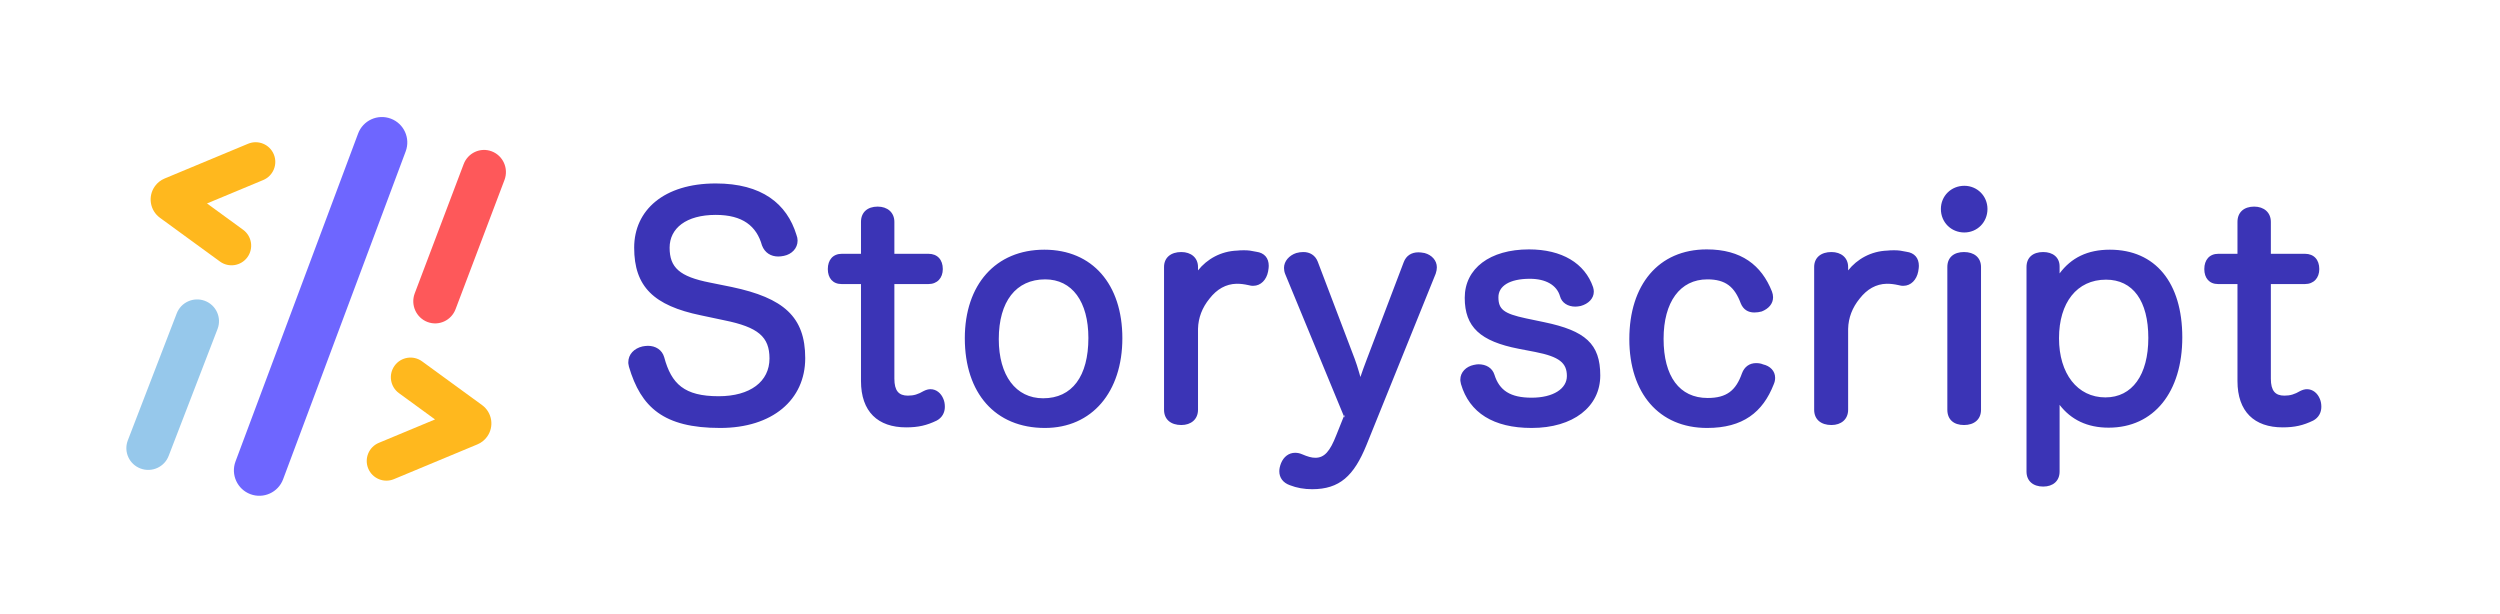 <?xml version="1.0" encoding="UTF-8"?>
<svg width="2085px" height="512px" viewBox="0 0 2085 512" version="1.1" xmlns="http://www.w3.org/2000/svg" xmlns:xlink="http://www.w3.org/1999/xlink">
    <!-- Generator: Sketch 54 (76480) - https://sketchapp.com -->
    <title>text -color on white</title>
    <desc>Created with Sketch.</desc>
    <g id="text--color-on-white" stroke="none" stroke-width="1" fill="none" fill-rule="evenodd">
        <g id="logos-/-storyscript-logo-logos-/-storyscript-logo_on-w-bg" transform="translate(79, 80)">
            <g id="Group-Copy-5" transform="translate(26.381, 17.6)">
                <path d="M193.279,13.779 L91.038,287.25 C86.938,298.218 92.499,310.435 103.458,314.539 C114.418,318.642 126.627,313.078 130.727,302.11 L232.968,28.639 C237.068,17.671 231.508,5.454 220.548,1.35 C209.588,-2.753 197.379,2.811 193.279,13.779 Z" id="Path-5" fill="#6E66FF" fill-rule="nonzero"></path>
                <path d="M281.252,39.433 L240.458,147.192 C236.929,156.738 241.714,167.373 251.146,170.945 C260.578,174.516 271.085,169.673 274.614,160.126 L315.408,52.367 C318.937,42.821 314.152,32.186 304.72,28.615 C295.288,25.043 284.781,29.886 281.252,39.433 Z" id="Path-5-Copy-2" fill="#FE585A" fill-rule="nonzero"></path>
                <path d="M41.955,163.911 L1.161,269.812 C-2.368,279.194 2.418,289.645 11.85,293.155 C21.282,296.665 31.788,291.905 35.317,282.523 L76.112,176.622 C79.641,167.24 74.855,156.789 65.423,153.279 C55.991,149.769 45.484,154.529 41.955,163.911 Z" id="Path-5-Copy-3" fill="#96C8EB" fill-rule="nonzero"></path>
                <path d="M257.428,252.213 L210.567,271.727 C202.212,275.206 198.257,284.804 201.734,293.166 C205.211,301.527 214.802,305.485 223.157,302.006 L292.799,273.006 C296.001,271.673 298.775,269.484 300.817,266.678 C306.965,258.232 305.107,246.398 296.668,240.245 L246.63,203.767 C239.315,198.434 229.066,200.045 223.737,207.365 C218.409,214.685 220.019,224.942 227.333,230.274 L257.428,252.213 Z" id="Path-6" fill="#FFB81E" fill-rule="nonzero"></path>
                <path d="M30.347,92.124 C21.992,95.603 18.037,105.201 21.514,113.563 C24.99,121.924 34.582,125.882 42.937,122.402 L112.578,93.403 C115.781,92.07 118.555,89.881 120.597,87.075 C126.745,78.629 124.887,66.794 116.447,60.642 L66.41,24.163 C59.095,18.831 48.846,20.442 43.517,27.762 C38.189,35.082 39.799,45.339 47.113,50.671 L77.208,72.61 L30.347,92.124 Z" id="Path-6-Copy" fill="#FFB81E" fill-rule="nonzero" transform="translate(72.238, 72.342) scale(-1, -1) translate(-72.238, -72.342) "></path>
            </g>
        </g>
        <path d="M592.085,235.669 L610.241,239.344 C653.533,248.488 671.555,264.163 671.555,298.71 C671.555,333.494 644.176,356.915 600.594,356.915 C553.389,356.915 534.567,339.698 524.551,305.903 C523.926,302.782 524.003,303.216 524.003,302.132 C524.003,295.547 528.8,290.583 535.743,288.939 C536.8,288.758 537.354,288.666 537.907,288.591 C538.776,288.472 539.556,288.412 540.373,288.412 C546.762,288.412 552.182,291.762 553.945,297.925 C559.963,320.289 570.753,330.453 599.37,330.453 C625.723,330.453 641.753,318.199 641.753,298.954 C641.753,280.912 632.342,272.871 604.164,267.149 L584.596,262.997 C545.252,254.878 528.899,239.121 528.899,206.561 C528.899,175.265 553.724,153 596.922,153 C635.381,153 656.295,169.911 664.239,195.906 C664.869,197.478 665.19,199.08 665.19,200.695 C665.19,207.1 660.29,212.083 653.785,213.382 C652.01,213.736 650.554,213.926 649.065,213.926 C642.971,213.926 637.847,210.873 635.501,204.69 C630.945,188.483 619.359,179.218 596.922,179.218 C572.178,179.218 558.456,190.45 558.456,206.561 C558.456,223.1 566.689,230.688 592.085,235.669 Z M718.062,185.052 C718.062,177.043 723.505,172.31 731.984,172.31 C740.138,172.31 745.905,177.168 745.905,185.052 L745.905,211.662 L774.335,211.662 C781.891,211.662 786.298,216.69 786.298,224.404 C786.298,231.825 781.675,236.902 774.335,236.902 L745.905,236.902 L745.905,315.82 C745.905,325.843 749.489,329.964 757.198,329.964 C762.134,329.964 765.711,328.836 770.365,326.111 C772.346,325.122 774.183,324.587 776.048,324.587 C780.842,324.587 784.85,327.877 786.788,332.717 C787.634,334.688 788.011,336.949 788.011,339.284 C788.011,344.121 785.716,348.366 781.206,350.765 C772.94,354.749 765.886,356.426 755.73,356.426 C732.189,356.426 718.062,343.369 718.062,317.775 L718.062,236.902 L701.873,236.902 C694.575,236.902 690.399,231.918 690.399,224.404 C690.399,216.799 694.642,211.662 702.118,211.662 L718.062,211.662 L718.062,185.052 Z M870.962,208.24 C911.163,208.24 936.048,237.228 936.048,282.089 C936.048,326.873 910.756,356.915 871.452,356.915 C829.987,356.915 804.653,327.865 804.653,282.089 C804.653,237.489 830.276,208.24 870.962,208.24 Z M871.697,232.991 C847.323,232.991 832.985,251.442 832.985,282.822 C832.985,313.113 847.122,332.164 869.983,332.164 C894.173,332.164 907.715,313.792 907.715,281.844 C907.715,251.625 894.188,232.991 871.697,232.991 Z M1031.865,208.995 C1033.648,208.773 1034.92,208.729 1037.603,208.729 C1041.075,208.729 1043.606,209.076 1047.763,209.975 C1054.535,210.857 1058.135,215.239 1058.135,221.716 C1058.135,222.966 1058.001,223.989 1057.591,226.438 C1056.283,233.294 1051.558,238.369 1045.192,238.369 C1043.791,238.369 1043.085,238.31 1042.393,238.061 L1041.259,237.818 C1037.303,236.975 1034.898,236.658 1031.305,236.657 C1022.374,236.864 1014.924,241.138 1008.748,249.03 C1002.617,256.566 999.359,265.012 999.137,274.267 L999.137,341.729 C999.137,349.727 993.311,354.471 985.215,354.471 C976.545,354.471 970.804,349.868 970.804,341.729 L970.804,222.693 C970.804,214.748 976.591,210.196 985.215,210.196 C993.265,210.196 999.137,214.886 999.137,222.693 L999.137,225.511 C1006.637,216.061 1018.203,209.463 1031.865,208.995 Z M1139.845,299.838 L1170.68,218.715 C1172.724,213.177 1177.21,210.44 1182.947,210.44 C1184.38,210.44 1185.462,210.575 1188.078,211.023 C1194.095,212.604 1198.337,217.2 1198.337,222.938 C1198.337,224.528 1198.025,226.318 1197.383,228.223 L1139.606,371.221 C1129.122,396.942 1117.216,408 1094.328,408 C1087.69,408 1081.493,406.904 1075.761,404.663 C1070.045,402.665 1066.942,398.362 1066.942,393.058 C1066.942,390.869 1067.389,388.956 1068.394,386.286 C1070.599,380.939 1074.851,377.627 1080.129,377.627 C1082.101,377.627 1083.937,377.994 1085.904,378.836 C1090.552,380.824 1093.814,381.782 1097.021,381.782 C1104.604,381.782 1109.221,376.322 1114.405,363.094 L1120.803,347.123 L1071.81,228.46 C1071.194,226.922 1070.859,225.085 1070.859,223.427 C1070.859,217.823 1075.15,213.003 1081.061,211.038 C1083.027,210.478 1085.003,210.196 1086.984,210.196 C1092.443,210.196 1096.932,212.902 1098.995,218.199 L1129.844,299.359 C1131.083,302.658 1132.246,306.282 1133.538,310.752 C1133.744,311.466 1134.126,312.827 1134.572,314.424 C1135.98,310.207 1137.713,305.45 1139.845,299.838 Z M1121.272,348.257 L1121.26,345.984 L1120.803,347.123 L1121.272,348.257 Z M1266.544,290.868 C1234.611,284.646 1221.588,272.799 1221.588,248.358 C1221.588,223.863 1242.654,207.996 1275.168,207.996 C1302.604,207.996 1321.79,219.504 1328.657,239.558 C1329.085,241.267 1329.237,242.077 1329.237,243.225 C1329.237,249.035 1324.661,253.429 1318.321,255.179 C1316.578,255.527 1315.139,255.723 1313.847,255.723 C1307.695,255.723 1302.513,252.654 1301.023,246.998 C1298.355,237.775 1289.186,232.502 1275.902,232.502 C1258.711,232.502 1249.676,238.708 1249.676,247.869 C1249.676,257.883 1253.937,261.51 1272.569,265.496 L1287.742,268.673 C1322.25,275.829 1334.623,286.81 1334.623,313.131 C1334.623,339.263 1312.041,356.915 1277.371,356.915 C1245.598,356.915 1225.463,344.284 1218.464,320.324 C1217.839,317.204 1217.916,317.637 1217.916,316.553 C1217.916,310.412 1222.74,305.687 1229.076,304.355 C1231.118,303.947 1231.983,303.811 1233.062,303.811 C1239.359,303.811 1244.558,306.789 1246.357,312.479 C1250.471,325.712 1259.686,331.675 1277.371,331.675 C1295.399,331.675 1306.78,324.202 1306.78,313.62 C1306.78,302.739 1300.616,297.53 1280.497,293.556 L1266.544,290.868 Z M1358.853,282.822 C1358.853,237.653 1383.071,207.996 1423.449,207.996 C1452.307,207.996 1469.105,221.224 1477.792,243.081 C1478.391,244.577 1478.742,246.417 1478.742,247.869 C1478.742,253.423 1474.99,257.502 1469.275,259.769 C1467.354,260.317 1465.14,260.611 1463.107,260.611 C1457.945,260.611 1453.929,258.189 1451.824,253.08 C1446.646,239.202 1439.171,232.991 1423.938,232.991 C1401.083,232.991 1387.43,251.938 1387.43,282.578 C1387.43,313.934 1400.652,331.92 1424.183,331.92 C1440.08,331.92 1447.761,325.649 1452.799,311.353 C1454.848,305.8 1459.178,302.833 1464.576,302.833 C1466.825,302.833 1468.867,303.197 1470.334,303.878 C1476.276,305.197 1480.456,309.37 1480.456,315.086 C1480.456,317.024 1480.102,318.65 1479.269,320.587 C1470.158,343.834 1453.612,356.915 1423.694,356.915 C1383.406,356.915 1358.853,327.697 1358.853,282.822 Z M1574.07,208.995 C1575.853,208.773 1577.125,208.729 1579.808,208.729 C1583.279,208.729 1585.811,209.076 1589.968,209.975 C1596.74,210.857 1600.339,215.239 1600.339,221.716 C1600.339,222.966 1600.206,223.989 1599.796,226.438 C1598.488,233.294 1593.763,238.369 1587.397,238.369 C1585.995,238.369 1585.29,238.31 1584.598,238.061 L1583.464,237.818 C1579.508,236.975 1577.103,236.658 1573.509,236.657 C1564.579,236.864 1557.129,241.138 1550.953,249.03 C1544.821,256.566 1541.563,265.012 1541.342,274.267 L1541.342,341.729 C1541.342,349.727 1535.515,354.471 1527.42,354.471 C1518.75,354.471 1513.009,349.868 1513.009,341.729 L1513.009,222.693 C1513.009,214.748 1518.796,210.196 1527.42,210.196 C1535.47,210.196 1541.342,214.886 1541.342,222.693 L1541.342,225.511 C1548.841,216.061 1560.408,209.463 1574.07,208.995 Z M1624.08,341.729 L1624.08,222.693 C1624.08,214.711 1629.472,210.196 1638.002,210.196 C1646.418,210.196 1652.168,214.788 1652.168,222.693 L1652.168,341.729 C1652.168,349.827 1646.464,354.471 1638.002,354.471 C1629.426,354.471 1624.08,349.907 1624.08,341.729 Z M1638.246,154.955 C1648.973,154.955 1657.553,163.434 1657.553,174.297 C1657.553,185.36 1649.017,193.883 1638.246,193.883 C1627.274,193.883 1618.694,185.404 1618.694,174.297 C1618.694,163.39 1627.318,154.955 1638.246,154.955 Z M1717.705,339.529 L1717.705,393.302 C1717.705,401.073 1712.256,405.8 1704.029,405.8 C1695.597,405.8 1690.107,401.115 1690.107,393.302 L1690.107,222.693 C1690.107,214.711 1695.499,210.196 1704.029,210.196 C1712.044,210.196 1717.705,214.592 1717.705,222.204 L1717.705,226.604 C1717.705,227.069 1717.702,227.545 1717.694,228.027 C1727.432,214.964 1740.964,208.24 1759.599,208.24 C1797.683,208.24 1820.033,235.856 1820.033,281.355 C1820.033,326.961 1796.387,356.671 1758.62,356.671 C1740.793,356.671 1727.258,350.073 1717.69,337.642 C1717.7,338.263 1717.705,338.892 1717.705,339.529 Z M1756.416,233.236 C1732.138,233.236 1717.216,252.401 1717.216,282.089 C1717.216,311.616 1732.557,331.431 1755.927,331.431 C1778.273,331.431 1791.7,312.661 1791.7,281.844 C1791.7,250.948 1778.881,233.236 1756.416,233.236 Z M1866.051,185.052 C1866.051,177.043 1871.494,172.31 1879.972,172.31 C1888.127,172.31 1893.894,177.168 1893.894,185.052 L1893.894,211.662 L1922.323,211.662 C1929.88,211.662 1934.286,216.69 1934.286,224.404 C1934.286,231.825 1929.664,236.902 1922.323,236.902 L1893.894,236.902 L1893.894,315.82 C1893.894,325.843 1897.477,329.964 1905.187,329.964 C1910.123,329.964 1913.7,328.836 1918.354,326.111 C1920.334,325.122 1922.171,324.587 1924.037,324.587 C1928.831,324.587 1932.838,327.877 1934.777,332.717 C1935.623,334.688 1936,336.949 1936,339.284 C1936,344.121 1933.704,348.366 1929.195,350.765 C1920.928,354.749 1913.874,356.426 1903.718,356.426 C1880.177,356.426 1866.051,343.369 1866.051,317.775 L1866.051,236.902 L1849.861,236.902 C1842.563,236.902 1838.388,231.918 1838.388,224.404 C1838.388,216.799 1842.63,211.662 1850.106,211.662 L1866.051,211.662 L1866.051,185.052 Z" id="Combined-Shape" fill="#3B34B6" fill-rule="nonzero"></path>
    </g>
</svg>